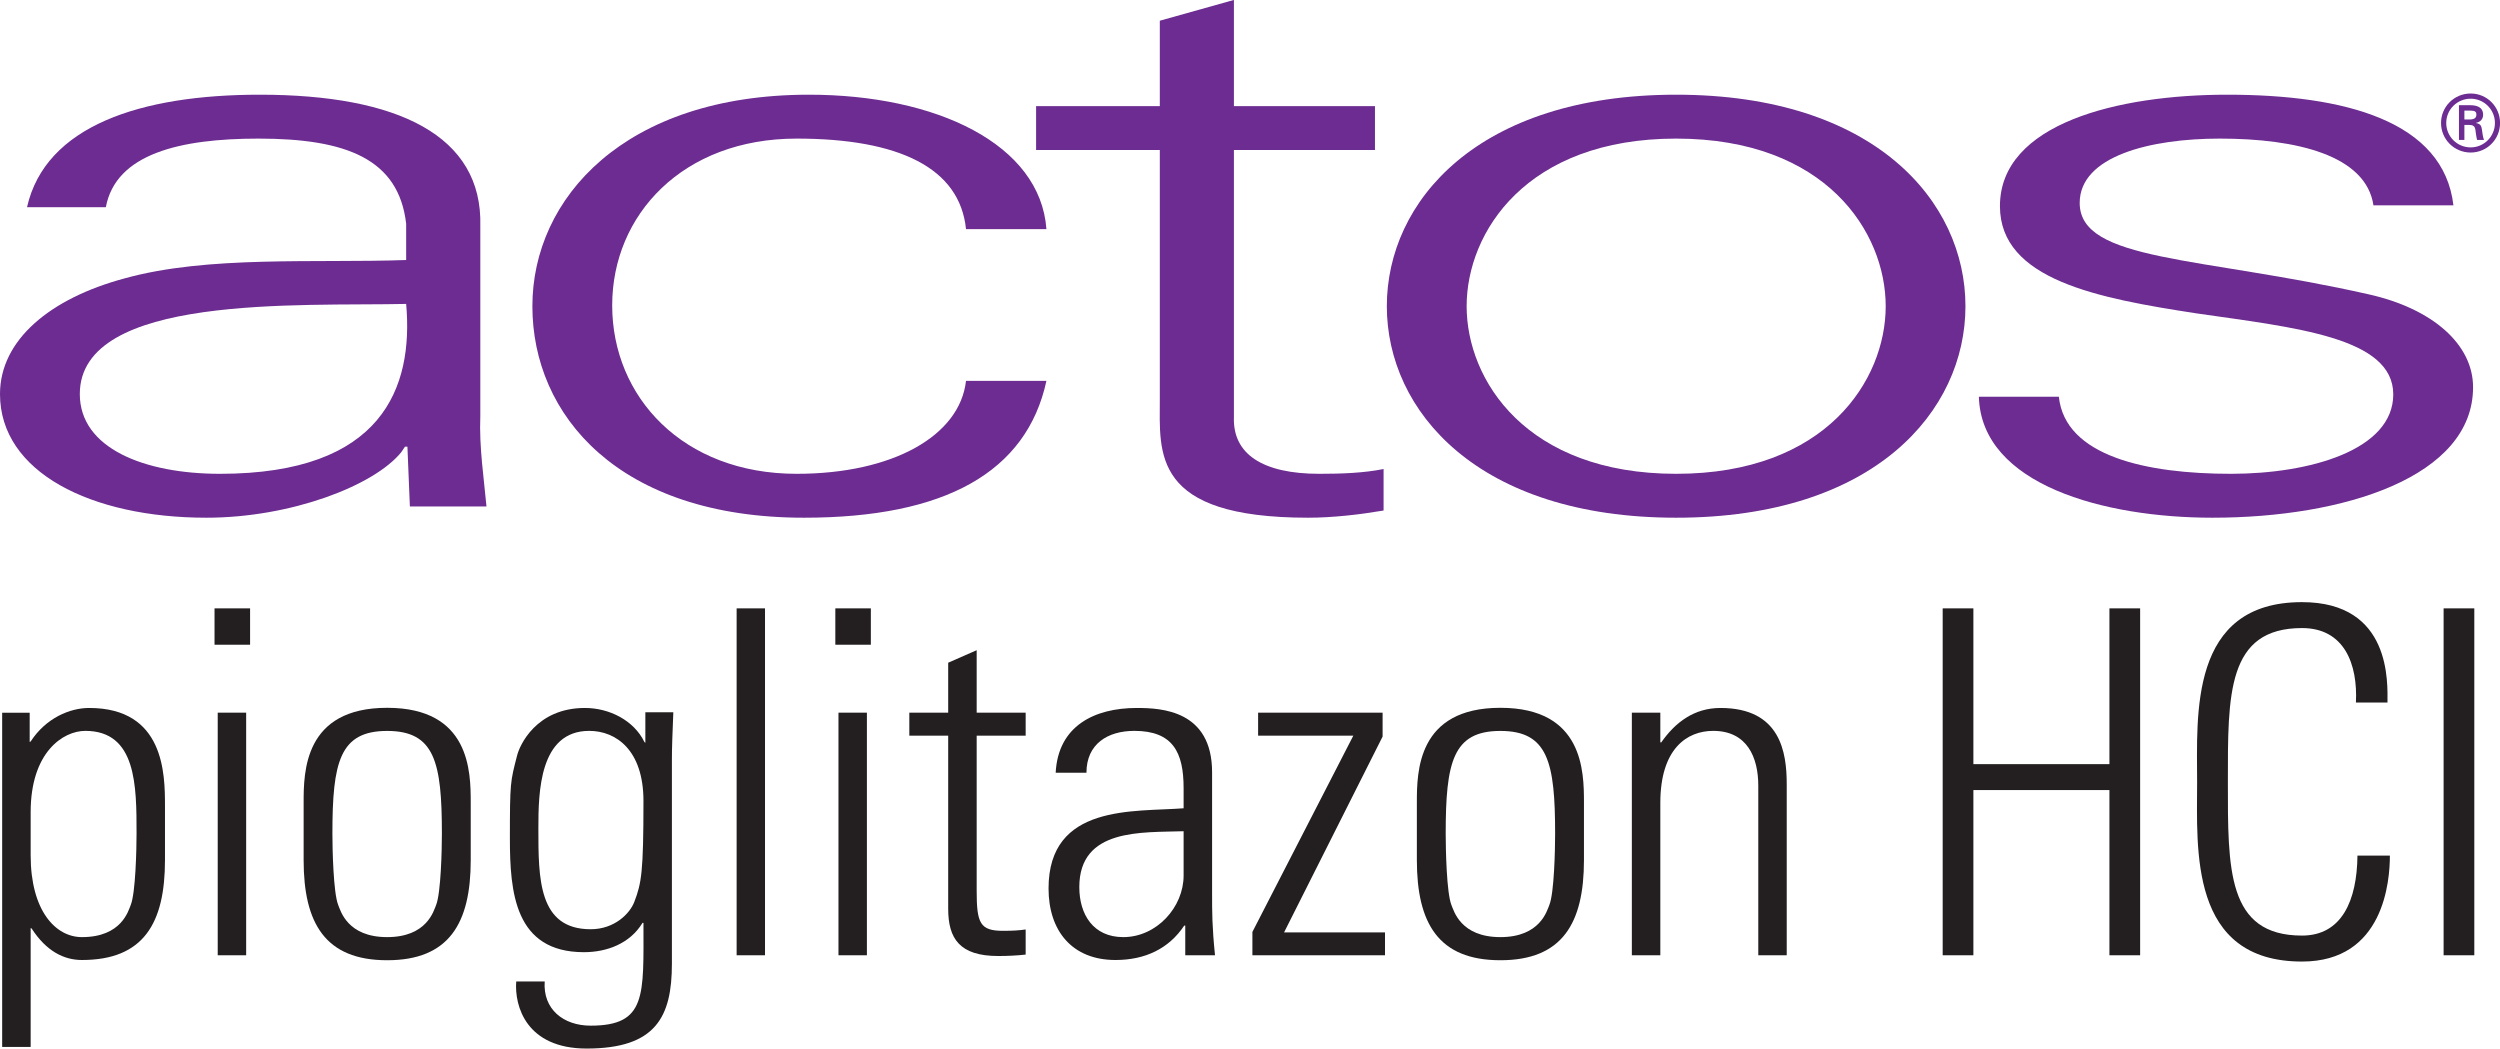 <?xml version="1.0" encoding="UTF-8"?>
<svg xmlns="http://www.w3.org/2000/svg" xmlns:xlink="http://www.w3.org/1999/xlink" width="171.07pt" height="71.75pt" viewBox="0 0 171.07 71.75" version="1.1">
<defs>
<clipPath id="clip1">
  <path d="M 167 6 L 171.07 6 L 171.07 11 L 167 11 Z M 167 6 "/>
</clipPath>
<clipPath id="clip2">
  <path d="M 0 48 L 12 48 L 12 71.75 L 0 71.75 Z M 0 48 "/>
</clipPath>
<clipPath id="clip3">
  <path d="M 34 48 L 47 48 L 47 71.75 L 34 71.75 Z M 34 48 "/>
</clipPath>
</defs>
<g id="surface1">
<path style=" stroke:none;fill-rule:nonzero;fill:rgb(42.4%,17.299%,56.898%);fill-opacity:1;" d="M 66.102 15.68 C 65.68 11.496 61.531 9.484 54.508 9.484 C 46.719 9.484 41.891 14.703 41.891 20.898 C 41.891 27.148 46.719 32.422 54.508 32.422 C 61.109 32.422 65.68 29.812 66.102 26.062 L 71.605 26.062 C 70.25 32.312 64.664 35.426 55.012 35.426 C 42.316 35.426 36.43 28.398 36.43 20.953 C 36.43 13.562 42.738 6.48 55.352 6.48 C 64.07 6.48 71.184 9.863 71.605 15.68 L 66.102 15.68 "/>
<path style=" stroke:none;fill-rule:nonzero;fill:rgb(42.4%,17.299%,56.898%);fill-opacity:1;" d="M 79.363 10.266 L 70.898 10.266 L 70.898 7.262 L 79.363 7.262 L 79.363 1.418 L 84.434 -0.004 L 84.434 7.262 L 94.086 7.262 L 94.086 10.266 L 84.434 10.266 L 84.434 28.555 C 84.352 31.062 86.383 32.422 90.277 32.422 C 91.801 32.422 93.324 32.367 94.676 32.094 L 94.676 34.934 C 93.07 35.207 91.207 35.426 89.512 35.426 C 78.773 35.426 79.363 31.008 79.363 27.305 L 79.363 10.266 "/>
<path style=" stroke:none;fill-rule:nonzero;fill:rgb(42.4%,17.299%,56.898%);fill-opacity:1;" d="M 129.035 20.953 C 129.035 26.008 124.961 32.422 114.695 32.422 C 104.434 32.422 100.359 26.008 100.359 20.953 C 100.359 15.898 104.434 9.484 114.695 9.484 C 124.961 9.484 129.035 15.898 129.035 20.953 Z M 114.695 6.48 C 101.125 6.48 94.898 13.777 94.898 20.953 C 94.898 28.129 101.125 35.426 114.695 35.426 C 128.27 35.426 134.492 28.129 134.492 20.953 C 134.492 13.777 128.27 6.48 114.695 6.48 "/>
<path style=" stroke:none;fill-rule:nonzero;fill:rgb(42.4%,17.299%,56.898%);fill-opacity:1;" d="M 152.402 6.48 C 160.461 6.48 167.211 8.281 167.883 14.051 L 162.41 14.051 C 161.902 10.625 157.152 9.484 151.895 9.484 C 147.145 9.484 142.309 10.68 142.309 13.887 C 142.309 17.91 150.535 17.531 162.07 20.137 C 166.457 21.117 169.227 23.562 169.227 26.496 C 169.227 32.641 160.375 35.426 151.387 35.426 C 144.008 35.426 135.582 33.188 135.41 27.148 L 140.883 27.148 C 141.305 31.227 146.891 32.422 152.656 32.422 C 158.082 32.422 163.766 30.789 163.766 26.988 C 163.766 23.074 157.066 22.422 150.281 21.441 C 143.586 20.41 136.852 19.16 136.852 14.105 C 136.852 8.445 144.941 6.48 152.402 6.48 "/>
<path style=" stroke:none;fill-rule:nonzero;fill:rgb(42.4%,17.299%,56.898%);fill-opacity:1;" d="M 5.461 26.965 C 5.461 20.086 20.574 20.961 27.793 20.797 C 28.301 26.527 26.18 32.422 15.055 32.422 C 9.875 32.422 5.461 30.676 5.461 26.965 Z M 27.793 17.793 C 21.594 18.012 14.207 17.469 8.52 19.051 C 3.445 20.414 0 23.254 0 26.965 C 0 32.312 6.227 35.426 14.121 35.426 C 19.898 35.426 25.586 33.242 27.453 30.949 L 27.711 30.566 L 27.879 30.566 L 28.047 34.656 L 33.289 34.656 C 33.121 32.793 32.781 30.602 32.867 28.469 L 32.867 15.473 C 33.035 9.266 27.199 6.48 17.773 6.48 C 9.621 6.48 3.109 8.609 1.848 14.18 L 7.242 14.18 C 7.926 10.512 12.34 9.484 17.688 9.484 C 23.719 9.484 27.285 10.887 27.793 15.312 L 27.793 17.793 "/>
<g clip-path="url(#clip1)" clip-rule="nonzero">
<path style=" stroke:none;fill-rule:nonzero;fill:rgb(42.4%,17.299%,56.898%);fill-opacity:1;" d="M 169.062 10.086 C 168.137 10.086 167.391 9.34 167.391 8.414 C 167.391 7.5 168.137 6.754 169.062 6.754 C 169.98 6.754 170.723 7.5 170.723 8.414 C 170.723 9.34 169.98 10.086 169.062 10.086 Z M 169.062 10.438 C 170.18 10.438 171.074 9.535 171.074 8.414 C 171.074 7.301 170.18 6.398 169.062 6.398 C 167.938 6.398 167.035 7.301 167.035 8.414 C 167.035 9.535 167.938 10.438 169.062 10.438 Z M 168.941 8.547 C 169.07 8.559 169.191 8.547 169.285 8.645 C 169.395 8.758 169.395 8.945 169.422 9.148 C 169.438 9.289 169.473 9.441 169.5 9.574 L 169.973 9.574 C 169.895 9.359 169.867 9.109 169.836 8.887 C 169.797 8.629 169.762 8.484 169.43 8.418 L 169.43 8.406 C 169.75 8.344 169.914 8.129 169.914 7.855 C 169.914 7.32 169.465 7.199 169.027 7.199 L 168.262 7.199 L 168.262 9.574 L 168.633 9.574 L 168.633 8.547 Z M 168.633 8.176 L 168.633 7.57 L 169.074 7.57 C 169.371 7.57 169.453 7.66 169.453 7.84 C 169.453 8.023 169.371 8.164 169.023 8.176 L 168.633 8.176 "/>
</g>
<g clip-path="url(#clip2)" clip-rule="nonzero">
<path style=" stroke:none;fill-rule:nonzero;fill:rgb(13.699%,12.199%,12.5%);fill-opacity:1;" d="M 2.098 55.57 C 2.098 51.457 4.328 50.012 5.836 50.012 C 9.344 50.012 9.344 53.766 9.344 57.051 C 9.344 58.105 9.277 61.098 8.949 61.918 C 8.785 62.316 8.328 64.125 5.605 64.125 C 3.801 64.125 2.098 62.316 2.098 58.531 Z M 2.031 48.773 L 0.148 48.773 L 0.148 71.641 L 2.098 71.641 L 2.098 63.5 L 2.164 63.535 C 3.18 65.105 4.391 65.691 5.605 65.691 C 9.828 65.691 11.289 63.172 11.289 58.859 L 11.289 55.145 C 11.289 52.973 11.258 48.445 6.098 48.445 C 4.785 48.445 3.145 49.129 2.098 50.738 L 2.031 50.77 L 2.031 48.773 "/>
</g>
<path style=" stroke:none;fill-rule:nonzero;fill:rgb(13.699%,12.199%,12.5%);fill-opacity:1;" d="M 14.898 65.367 L 14.898 48.766 L 16.844 48.766 L 16.844 65.367 Z M 14.68 44.117 L 14.68 41.629 L 17.113 41.629 L 17.113 44.117 L 14.68 44.117 "/>
<path style=" stroke:none;fill-rule:nonzero;fill:rgb(13.699%,12.199%,12.5%);fill-opacity:1;" d="M 26.492 64.125 C 23.766 64.125 23.305 62.32 23.141 61.922 C 22.812 61.102 22.746 58.105 22.746 57.055 C 22.746 52.152 23.238 50.016 26.492 50.016 C 29.746 50.016 30.238 52.152 30.238 57.055 C 30.238 58.105 30.172 61.102 29.844 61.922 C 29.68 62.32 29.219 64.125 26.492 64.125 Z M 26.492 65.707 C 30.73 65.707 32.211 63.176 32.211 58.859 L 32.211 54.914 C 32.211 52.809 32.176 48.434 26.492 48.434 C 20.809 48.434 20.777 52.809 20.777 54.914 L 20.777 58.859 C 20.777 63.176 22.254 65.707 26.492 65.707 "/>
<g clip-path="url(#clip3)" clip-rule="nonzero">
<path style=" stroke:none;fill-rule:nonzero;fill:rgb(13.699%,12.199%,12.5%);fill-opacity:1;" d="M 40.32 50.012 C 42.156 50.012 44.031 51.328 44.031 54.809 C 44.031 59.672 43.898 60.426 43.406 61.711 C 43.109 62.5 42.062 63.586 40.418 63.586 C 36.84 63.586 36.84 60.133 36.84 56.68 C 36.84 54.215 36.906 50.012 40.32 50.012 Z M 44.16 50.832 L 44.094 50.77 C 43.371 49.293 41.699 48.445 40.023 48.445 C 36.676 48.445 35.539 51.031 35.379 51.719 C 34.922 53.492 34.891 53.527 34.891 57.371 C 34.891 61.051 35.219 65.156 39.957 65.156 C 41.535 65.156 43.109 64.562 43.965 63.152 L 44.031 63.152 C 44.031 68.113 44.258 70.184 40.418 70.184 C 38.555 70.184 37.141 69.062 37.273 67.16 L 35.324 67.16 C 35.195 68.832 36.004 71.75 40.141 71.75 C 44.875 71.75 45.977 69.59 45.977 65.945 L 45.977 51.984 C 45.977 51.129 46.012 50.309 46.074 48.738 L 44.16 48.738 L 44.16 50.832 "/>
</g>
<path style=" stroke:none;fill-rule:nonzero;fill:rgb(13.699%,12.199%,12.5%);fill-opacity:1;" d="M 50.406 65.367 L 52.348 65.367 L 52.348 41.629 L 50.406 41.629 Z M 50.406 65.367 "/>
<path style=" stroke:none;fill-rule:nonzero;fill:rgb(13.699%,12.199%,12.5%);fill-opacity:1;" d="M 57.375 65.367 L 57.375 48.766 L 59.32 48.766 L 59.32 65.367 Z M 57.16 44.117 L 57.16 41.629 L 59.59 41.629 L 59.59 44.117 L 57.16 44.117 "/>
<path style=" stroke:none;fill-rule:nonzero;fill:rgb(13.699%,12.199%,12.5%);fill-opacity:1;" d="M 62.223 50.34 L 62.223 48.766 L 64.883 48.766 L 64.883 45.348 L 66.832 44.492 L 66.832 48.766 L 70.184 48.766 L 70.184 50.34 L 66.832 50.34 L 66.832 60.973 C 66.832 63.176 67.062 63.695 68.641 63.695 C 69.297 63.695 69.758 63.664 70.184 63.602 L 70.184 65.32 C 69.594 65.387 68.938 65.418 68.309 65.418 C 65.664 65.418 64.883 64.227 64.883 62.188 L 64.883 50.34 L 62.223 50.34 "/>
<path style=" stroke:none;fill-rule:nonzero;fill:rgb(13.699%,12.199%,12.5%);fill-opacity:1;" d="M 80.992 59.91 C 80.992 62.082 79.145 64.125 76.863 64.125 C 74.812 64.125 73.855 62.578 73.855 60.703 C 73.855 56.652 78.152 56.977 80.992 56.879 Z M 81.105 65.367 L 83.141 65.367 C 82.941 63.434 82.941 62.379 82.941 61.195 L 82.941 52.844 C 82.941 48.605 79.473 48.445 77.789 48.445 C 74.871 48.445 72.402 49.684 72.238 52.875 L 74.344 52.875 C 74.344 50.902 75.801 50.012 77.621 50.012 C 80.27 50.012 80.992 51.496 80.992 53.926 L 80.992 55.309 C 77.613 55.574 71.75 54.98 71.75 60.797 C 71.75 63.695 73.363 65.691 76.328 65.691 C 78.371 65.691 79.984 64.91 81.035 63.336 L 81.105 63.336 L 81.105 65.367 "/>
<path style=" stroke:none;fill-rule:nonzero;fill:rgb(13.699%,12.199%,12.5%);fill-opacity:1;" d="M 85.699 63.77 L 92.605 50.34 L 86.09 50.34 L 86.09 48.766 L 94.609 48.766 L 94.609 50.402 L 87.867 63.801 L 94.773 63.801 L 94.773 65.367 L 85.699 65.367 L 85.699 63.77 "/>
<path style=" stroke:none;fill-rule:nonzero;fill:rgb(13.699%,12.199%,12.5%);fill-opacity:1;" d="M 102.668 64.125 C 99.941 64.125 99.484 62.32 99.316 61.922 C 98.988 61.102 98.926 58.105 98.926 57.055 C 98.926 52.152 99.414 50.016 102.668 50.016 C 105.922 50.016 106.414 52.152 106.414 57.055 C 106.414 58.105 106.352 61.102 106.02 61.922 C 105.855 62.32 105.395 64.125 102.668 64.125 Z M 102.668 65.707 C 106.906 65.707 108.387 63.176 108.387 58.859 L 108.387 54.914 C 108.387 52.809 108.355 48.434 102.668 48.434 C 96.984 48.434 96.953 52.809 96.953 54.914 L 96.953 58.859 C 96.953 63.176 98.43 65.707 102.668 65.707 "/>
<path style=" stroke:none;fill-rule:nonzero;fill:rgb(13.699%,12.199%,12.5%);fill-opacity:1;" d="M 113.613 65.367 L 111.664 65.367 L 111.664 48.766 L 113.613 48.766 L 113.613 50.801 L 113.676 50.801 C 114.641 49.422 115.934 48.445 117.727 48.445 C 121.844 48.445 122.262 51.492 122.262 53.66 L 122.262 65.367 L 120.316 65.367 L 120.316 53.762 C 120.316 51.82 119.551 50.012 117.23 50.012 C 115.438 50.012 113.613 51.227 113.613 54.945 L 113.613 65.367 "/>
<path style=" stroke:none;fill-rule:nonzero;fill:rgb(13.699%,12.199%,12.5%);fill-opacity:1;" d="M 132.934 65.367 L 132.934 41.629 L 135.035 41.629 L 135.035 52.289 L 144.344 52.289 L 144.344 41.629 L 146.445 41.629 L 146.445 65.367 L 144.344 65.367 L 144.344 54.062 L 135.035 54.062 L 135.035 65.367 L 132.934 65.367 "/>
<path style=" stroke:none;fill-rule:nonzero;fill:rgb(13.699%,12.199%,12.5%);fill-opacity:1;" d="M 150.344 53.531 C 150.344 48.93 149.781 41.203 157.52 41.203 C 163.668 41.203 163.371 46.758 163.371 48.074 L 161.211 48.074 C 161.344 45.445 160.418 42.977 157.523 42.977 C 152.379 42.977 152.449 47.535 152.449 53.496 C 152.449 59.465 152.379 64.02 157.523 64.02 C 160.262 64.02 161.285 61.594 161.316 58.547 L 163.535 58.547 C 163.535 60.254 163.145 65.797 157.523 65.797 C 149.781 65.797 150.344 58.09 150.344 53.531 "/>
<path style=" stroke:none;fill-rule:nonzero;fill:rgb(13.699%,12.199%,12.5%);fill-opacity:1;" d="M 167.211 65.367 L 169.312 65.367 L 169.312 41.629 L 167.211 41.629 Z M 167.211 65.367 "/>
</g>
</svg>
